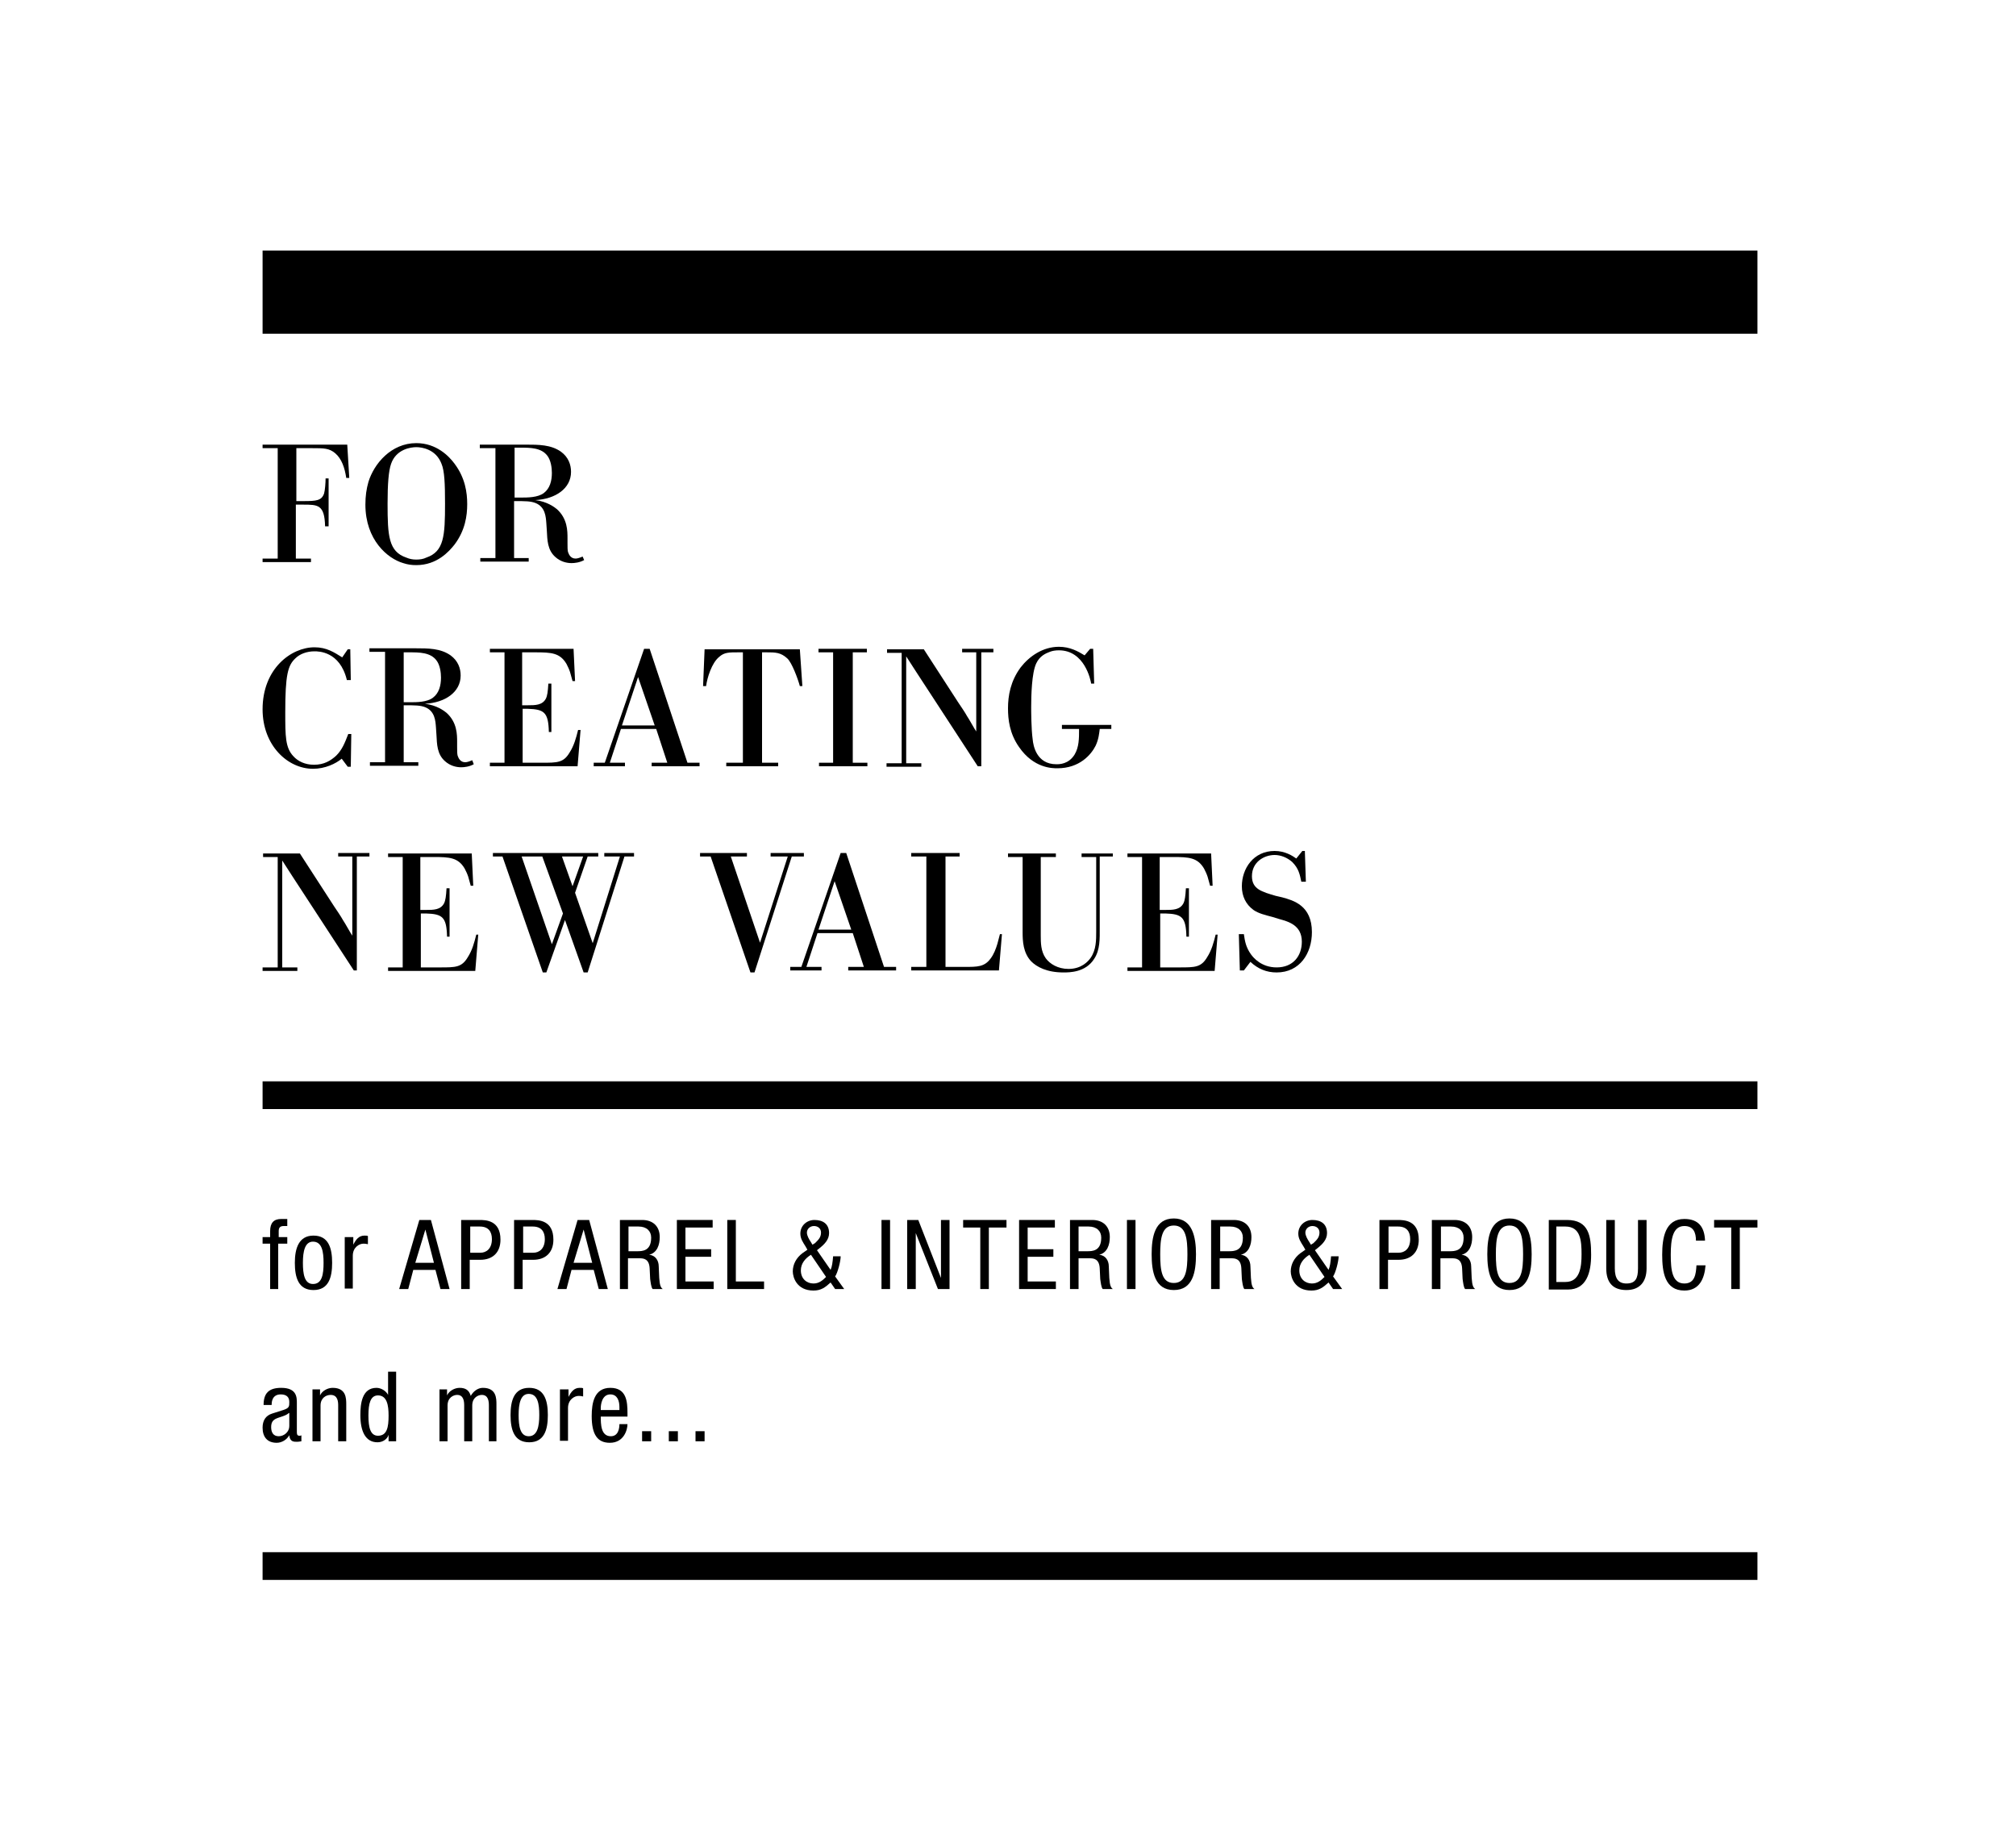 <?xml version="1.0" encoding="utf-8"?>
<svg version="1.1" id="" xmlns="http://www.w3.org/2000/svg" xmlns:xlink="http://www.w3.org/1999/xlink" x="0px"
	 y="0px" viewBox="0 0 400 364" style="enable-background:new 0 0 400 364;" xml:space="preserve">
<style type="text/css">
	.st0{fill:#FFFFFF;}
	.st1{fill:#000000;}
</style>
<rect y="0" class="st0" width="400" height="364"/>
<g>
	<g>
		<path class="st1" d="M64.5,104.4c-0.1-4.3-1.4-4.3-4.4-4.3h-1.4v10.7h3v0.7h-9.6v-0.7h3V88.9h-3v-0.7h16.8l0.4,6.6h-0.6
			c-0.3-2-0.9-3.8-2.2-4.9c-1.2-1-2.2-1-4.6-1h-3.1v10.5h1.4c2.6,0,3.6-0.1,4.1-1.5c0.2-0.7,0.3-2.2,0.3-3h0.6v9.5H64.5z"/>
		<path class="st1" d="M73.1,95.6c1.1-3.6,4.5-7.7,9.5-7.7c4,0,6.5,2.6,7.6,4.1c2.1,2.8,2.5,5.7,2.5,8s-0.4,5.2-2.5,8
			c-1.1,1.4-3.5,4.1-7.6,4.1c-0.9,0-1.7-0.1-2.6-0.4c-3.1-0.9-7.5-4.6-7.5-11.6C72.5,98.4,72.7,97,73.1,95.6z M82.6,111
			c0.7,0,1.4-0.1,2-0.4c3.5-1.2,3.7-4.3,3.7-10.7c0-3.9-0.1-6.5-0.7-7.9c-1.1-2.9-3.9-3.3-5-3.3c-1.1,0-4,0.4-5,3.3
			c-0.5,1.4-0.7,4-0.7,7.9c0,6.4,0.2,9.5,3.7,10.7C81.3,110.9,81.9,111,82.6,111z"/>
		<path class="st1" d="M115.9,111.1c-0.9,0.5-1.9,0.6-2.5,0.6c-1,0-2.2-0.3-3.2-1.2c-1.6-1.4-1.6-3.4-1.7-5.2l-0.1-1.5
			c-0.1-1.3-0.2-3.2-2.1-4c-1-0.4-2-0.4-4.3-0.4v11.3h2.9v0.7h-9.6v-0.7h3V88.9h-3.1v-0.7h9.1c2.6,0,5,0,7,1.4c1.5,1.1,2,2.6,2,4
			c0,3.3-3.1,5.4-7.1,5.6c2.4,0.3,3.8,1.4,4.3,1.8c2.1,1.9,2.1,4.3,2.1,5.8v0.9c0,0.9,0,1.4,0.1,1.8c0.2,0.6,0.6,1.3,1.5,1.3
			c0.3,0,0.7-0.1,1.4-0.4L115.9,111.1z M102.1,88.9v9.8h1.2c1.4,0,3.4,0,4.6-0.9c1.2-0.9,1.6-2.4,1.6-4c0-1-0.2-2.5-0.9-3.4
			c-1.2-1.6-3.4-1.6-5.4-1.6H102.1z"/>
		<path class="st1" d="M68.8,134.8c-1.4-5.6-5.6-5.6-6.4-5.6c-1.5,0-2.9,0.5-3.8,1.4c-1.5,1.4-2,3.3-2,10.7c0,4.7,0,7,1.6,8.7
			c0.9,1,2.3,1.7,4.1,1.7c2,0,3.3-0.8,4.4-1.8c1.2-1.2,1.7-2.5,2.4-4.3h0.6l-0.1,6.5H69l-1.2-1.6c-1.2,1-3.3,2-5.7,2
			c-5,0-10-4.6-10-11.8c0-8.1,5.7-12.3,10.3-12.3c2.4,0,3.9,1,5.5,2l1.1-1.6h0.5l0.1,6.1H68.8z"/>
		<path class="st1" d="M94,151.6c-0.9,0.5-1.9,0.6-2.5,0.6c-1,0-2.2-0.3-3.2-1.2c-1.6-1.4-1.6-3.4-1.7-5.2l-0.1-1.5
			c-0.1-1.3-0.2-3.2-2.1-4c-1-0.4-2-0.4-4.3-0.4v11.3h2.9v0.7h-9.6v-0.7h3v-21.9h-3.1v-0.7h9.1c2.6,0,5,0,7,1.4c1.5,1.1,2,2.6,2,4
			c0,3.3-3.1,5.4-7.1,5.6c2.4,0.3,3.8,1.4,4.3,1.8c2.1,1.9,2.1,4.3,2.1,5.8v0.9c0,0.9,0,1.4,0.1,1.8c0.2,0.6,0.6,1.3,1.5,1.3
			c0.3,0,0.7-0.1,1.4-0.4L94,151.6z M80.1,129.5v9.8h1.2c1.4,0,3.4,0,4.6-0.9c1.2-0.9,1.6-2.4,1.6-4c0-1-0.2-2.5-0.9-3.4
			c-1.2-1.6-3.4-1.6-5.4-1.6H80.1z"/>
		<path class="st1" d="M115.2,144.7l-0.6,7.3H97.2v-0.7h2.9v-21.9h-2.9v-0.7h16.6l0.3,6.4h-0.5c-0.1-0.3-0.4-1.5-0.5-1.8
			c-0.2-0.6-0.4-1-0.7-1.6c-1.3-2.2-3-2.3-6.2-2.3h-2.6v10.5h1.1c1.5,0,2.9,0,3.6-1.3c0.3-0.6,0.4-1.4,0.5-3h0.6v9.6h-0.5
			c-0.1-3.9-0.9-4.5-4.2-4.6h-1v10.7h3.8c3.1,0,4.3,0,5.5-2c0.9-1.4,1.3-2.9,1.7-4.5H115.2z"/>
		<path class="st1" d="M130.2,144.6h-7l-2.2,6.7h3v0.7h-6.2v-0.7h2.2l7.8-22.6h1.1l7.5,22.6h2.4l0,0.7h-9.5v-0.7h3.1L130.2,144.6z
			 M123.4,143.9h6.5l-3.3-9.6L123.4,143.9z"/>
		<path class="st1" d="M154.4,151.3v0.7h-10.3v-0.7h3.3v-21.9h-0.9c-1.9,0-2.8,0-3.8,0.9c-1.5,1.2-2.4,4.2-2.6,5.8h-0.6l0.3-7.3
			h18.9l0.5,7.3h-0.5c-0.4-1.5-1.6-4.7-2.5-5.5c-1.3-1.2-2.4-1.2-4.1-1.2h-0.9v21.9H154.4z"/>
		<path class="st1" d="M172.1,129.4h-2.9v21.9h2.9v0.7h-9.6v-0.7h2.8v-21.9h-2.9v-0.7h9.6V129.4z"/>
		<path class="st1" d="M194.7,129.4V152H194l-12.2-18.7c-0.7-1.1-1.5-2.3-2-3.1v21.2h3v0.7h-6.9v-0.7h3v-21.9H176v-0.7h7.3l6.8,10.5
			c0.6,0.9,1.3,1.9,1.8,2.8c0.3,0.4,1.5,2.6,1.8,3v-15.7h-2.8v-0.7h6.2v0.7H194.7z"/>
		<path class="st1" d="M220.4,144.6h-2.2c-0.1,0.8-0.2,2-0.8,3.3c-0.9,1.8-3.2,4.5-7.6,4.5c-1,0-4.7,0-7.6-4.2
			c-1.9-2.7-2.2-5.5-2.2-7.7c0-2.5,0.5-5.4,2.5-8.1c1.7-2.2,4.4-4.1,7.6-4.1c2.2,0,3.8,0.9,5.1,1.7l1.1-1.3h0.6l0.2,6.9h-0.6
			c-0.1-0.7-1.3-6.6-6.4-6.6c-0.7,0-1.3,0.1-1.8,0.3c-0.8,0.3-2,0.8-2.7,2.3c-0.9,1.9-1,6.4-1,8.7c0,0.6,0,4.3,0.3,6.4
			c0.1,1.1,0.7,4.9,4.7,4.9c0.6,0,2.4,0,3.6-1.9c0.9-1.5,0.9-3.2,0.9-5.1h-3.4v-0.8h9.8V144.6z"/>
		<path class="st1" d="M70.8,169.9v22.6h-0.6L58,173.8c-0.7-1.1-1.5-2.3-2-3.1v21.2h3v0.7h-6.9v-0.7h3v-21.9h-2.9v-0.7h7.3l6.8,10.5
			c0.6,0.9,1.3,1.9,1.8,2.8c0.3,0.4,1.5,2.6,1.8,3v-15.7h-2.8v-0.7h6.2v0.7H70.8z"/>
		<path class="st1" d="M94.9,185.3l-0.6,7.3H77v-0.7h2.9v-21.9H77v-0.7h16.6l0.3,6.4h-0.5c-0.1-0.3-0.4-1.5-0.5-1.8
			c-0.2-0.6-0.4-1-0.7-1.6c-1.3-2.2-3-2.3-6.2-2.3h-2.6v10.5h1.1c1.5,0,2.9,0,3.6-1.3c0.3-0.6,0.4-1.4,0.5-3h0.6v9.6h-0.5
			c-0.1-3.9-0.9-4.5-4.2-4.6h-1v10.7h3.8c3.1,0,4.3,0,5.5-2c0.9-1.4,1.3-2.9,1.7-4.5H94.9z"/>
		<path class="st1" d="M123.9,169.9l-7.3,23h-0.8l-3.7-10.4l-3.7,10.4h-0.7l-8-23h-1.9v-0.7h20.9v0.7h-2.1l-2.5,7.2l3.5,10l5.4-17.2
			h-3.1v-0.7h5.9v0.7H123.9z M111.7,181.2l-4.1-11.3h-4.1l6,17.4L111.7,181.2z M113.6,175.8l2.1-5.9h-4.2L113.6,175.8z"/>
		<path class="st1" d="M157.1,169.9l-7.4,23h-0.8l-7.9-23h-2.1v-0.7h9.3v0.7h-3.2l5.8,17.1l5.5-17.1h-3.4v-0.7h6.6v0.7H157.1z"/>
		<path class="st1" d="M169.2,185.1h-7l-2.2,6.7h3v0.7h-6.2v-0.7h2.2l7.8-22.6h1.1l7.5,22.6h2.4l0,0.7h-9.5v-0.7h3.1L169.2,185.1z
			 M162.4,184.4h6.5l-3.3-9.6L162.4,184.4z"/>
		<path class="st1" d="M198.8,185.3l-0.6,7.2h-17.4v-0.7h3v-21.9h-3v-0.7h9.6v0.7h-2.8v21.9h3.8c2.5,0,3.9,0,5.1-1.6
			c0.7-0.9,1.1-2,1.4-3l0.5-1.9H198.8z"/>
		<path class="st1" d="M220.7,169.9h-2.5v14.3c0,1.9,0.1,4.2-1.1,6c-1.7,2.7-4.9,2.7-6.1,2.7c-3.3,0-5.3-1.1-6.4-2.2
			c-1.6-1.7-1.7-4-1.7-5.8v-14.9H200v-0.7h9.5v0.7h-3v15.5c0,1.5,0,3.2,1,4.6c0.8,1.1,2.4,2.1,4.5,2.1c2.6,0,3.9-1.5,4.4-2.2
			c1.1-1.6,1.1-3.5,1.1-5.2v-14.8h-2.9v-0.7h6.2V169.9z"/>
		<path class="st1" d="M241.6,185.3l-0.6,7.3h-17.3v-0.7h2.9v-21.9h-2.9v-0.7h16.6l0.3,6.4h-0.5c-0.1-0.3-0.4-1.5-0.5-1.8
			c-0.2-0.6-0.4-1-0.7-1.6c-1.3-2.2-3-2.3-6.2-2.3h-2.6v10.5h1.1c1.5,0,2.9,0,3.6-1.3c0.3-0.6,0.4-1.4,0.5-3h0.6v9.6h-0.5
			c-0.1-3.9-0.9-4.5-4.2-4.6h-1v10.7h3.8c3.1,0,4.3,0,5.5-2c0.9-1.4,1.3-2.9,1.7-4.5H241.6z"/>
		<path class="st1" d="M258.9,168.8l0.2,6.1h-0.9c-0.3-1.4-0.5-2.6-1.8-3.9c-1-0.9-2.3-1.4-3.5-1.4c-2.1,0-4.5,1.4-4.5,4.2
			c0,2.6,2,3.1,4.7,3.9l1.3,0.3c2.2,0.6,5.9,1.6,5.9,6.9c0,4.2-2.4,8-7,8c-2,0-3.7-0.7-5.2-2.1l-1.3,1.7h-0.8l-0.2-7.2h1
			c0.2,1.4,0.4,2.6,1.4,4c0.5,0.7,2.1,2.6,5.1,2.6c3.3,0,5-2.3,5-5.1c0-3.3-2.7-4-4.5-4.5l-1.3-0.4c-1.5-0.4-2.8-0.7-3.8-1.4
			c-1.5-1.1-2.3-2.7-2.3-4.7c0-3.5,2.3-7,6.5-7c2.1,0,3.6,1,4.3,1.5l1.2-1.5H258.9z"/>
	</g>
	<rect x="52.1" y="49.7" class="st1" width="296.6" height="16.5"/>
	<rect x="52.1" y="307.9" class="st1" width="296.6" height="5.5"/>
	<rect x="52.1" y="214.5" class="st1" width="296.6" height="5.5"/>
	<g>
		<g>
			<path class="st1" d="M53.6,246.7h-1.5v-1.3h1.5v-1.2c0-1.6,0.7-2.4,2.2-2.4H57v1.4h-0.7c-0.7,0-1,0.3-1,1v1.2H57v1.3h-1.8v9h-1.6
				V246.7z"/>
			<path class="st1" d="M62.2,245.1c3,0,3.7,2.5,3.7,5.4c0,2.9-0.7,5.4-3.7,5.4c-3,0-3.7-2.5-3.7-5.4
				C58.5,247.6,59.3,245.1,62.2,245.1z M64.2,250.5c0-2.2-0.3-4.2-2.1-4.2c-1.6,0-2,1.9-2,4.2c0,2.2,0.3,4.2,2,4.2
				C63.9,254.7,64.2,252.8,64.2,250.5z"/>
			<path class="st1" d="M68.5,245.4h1.6v1.5h0c0.5-1,1.1-1.8,2.2-1.8c0.3,0,0.6,0,0.7,0.1v1.6c-0.2,0-0.3-0.1-0.9-0.1
				c-0.8,0-2.1,0.7-2.1,2.4v6.5h-1.6V245.4z"/>
			<path class="st1" d="M83.2,242h2.3l3.7,13.7h-1.8l-1-3.8h-4.4l-1,3.8h-1.8L83.2,242z M82.4,250.5h3.7l-1.7-6.6h0L82.4,250.5z"/>
			<path class="st1" d="M91.6,242h3.5c1.2,0,4.2,0,4.2,3.9c0,2.6-1.6,4-4,4h-2.1v5.8h-1.7V242z M93.3,248.5h2c1.2,0,2.3-0.8,2.3-2.7
				c0-1.5-0.7-2.5-2.4-2.5h-1.9V248.5z"/>
			<path class="st1" d="M102.1,242h3.5c1.2,0,4.2,0,4.2,3.9c0,2.6-1.6,4-4,4h-2.1v5.8h-1.7V242z M103.8,248.5h2
				c1.2,0,2.3-0.8,2.3-2.7c0-1.5-0.7-2.5-2.4-2.5h-1.9V248.5z"/>
			<path class="st1" d="M114.6,242h2.3l3.7,13.7h-1.8l-1-3.8h-4.4l-1,3.8h-1.8L114.6,242z M113.8,250.5h3.7l-1.7-6.6h0L113.8,250.5z
				"/>
			<path class="st1" d="M123,242h4.4c2.2,0,3.5,1.3,3.5,3.4c0,1.5-0.5,3.1-2.1,3.5v0c1.2,0.1,1.9,1.1,1.9,2.3l0.1,2.3
				c0.1,1.5,0.3,1.9,0.7,2.2h-2c-0.3-0.3-0.4-1.3-0.5-2l-0.1-2.1c-0.1-1.9-1.2-2-2-2h-2.3v6.1H123V242z M124.7,248.2h1.7
				c1,0,2.8,0,2.8-2.7c0-1.3-0.9-2.2-2.5-2.2h-2V248.2z"/>
			<path class="st1" d="M134.3,242h7.1v1.5H136v4.3h5.1v1.5H136v4.9h5.6v1.5h-7.3V242z"/>
			<path class="st1" d="M144.3,242h1.7v12.2h5.6v1.5h-7.3V242z"/>
			<path class="st1" d="M164.8,251.9c0.3-0.7,0.4-1.5,0.5-2.7h1.5c0,1-0.6,3.3-1.1,4l1.8,2.5h-1.8l-0.9-1.3c-1.1,1-1.9,1.6-3.4,1.6
				c-3.3,0-4.1-2.6-4.1-3.8c0-1.4,0.7-2.7,1.9-3.6l1-0.7l-0.4-0.7c-0.5-0.8-1-1.5-1-2.5c0-1.6,1.3-2.7,2.8-2.7
				c1.7,0,2.9,0.8,2.9,2.6c0,1.3-0.9,2.2-1.9,3l-0.5,0.4L164.8,251.9z M160.9,248.9c-1.1,0.7-2,1.7-2,3.1c0,1.7,1.2,2.6,2.5,2.6
				c1.1,0,1.8-0.6,2.5-1.3L160.9,248.9z M161.7,246.6c0.6-0.6,1.2-1.1,1.2-2.1c0-0.8-0.6-1.3-1.4-1.3c-0.8,0-1.4,0.6-1.4,1.3
				c0,0.6,0.4,1.3,0.8,1.9l0.3,0.5L161.7,246.6z"/>
			<path class="st1" d="M174.9,242h1.7v13.7h-1.7V242z"/>
			<path class="st1" d="M180,242h2.2l4.5,11.5h0V242h1.7v13.7h-2.3l-4.4-11.1h0v11.1H180V242z"/>
			<path class="st1" d="M196.2,255.7h-1.7v-12.2h-3.4V242h8.6v1.5h-3.5V255.7z"/>
			<path class="st1" d="M202.2,242h7.1v1.5h-5.4v4.3h5.1v1.5h-5.1v4.9h5.6v1.5h-7.3V242z"/>
			<path class="st1" d="M212.3,242h4.4c2.2,0,3.5,1.3,3.5,3.4c0,1.5-0.5,3.1-2.1,3.5v0c1.2,0.1,1.9,1.1,1.9,2.3l0.1,2.3
				c0.1,1.5,0.3,1.9,0.7,2.2h-2c-0.3-0.3-0.4-1.3-0.5-2l-0.1-2.1c-0.1-1.9-1.2-2-2-2H214v6.1h-1.7V242z M214,248.2h1.7
				c1,0,2.8,0,2.8-2.7c0-1.3-0.9-2.2-2.5-2.2h-2V248.2z"/>
			<path class="st1" d="M223.6,242h1.7v13.7h-1.7V242z"/>
			<path class="st1" d="M237.3,248.8c0,3.5-0.6,7.1-4.4,7.1c-3.8,0-4.4-3.7-4.4-7.1s0.6-7.1,4.4-7.1
				C236.6,241.7,237.3,245.4,237.3,248.8z M230.2,248.8c0,3.2,0.3,5.7,2.7,5.7s2.7-2.6,2.7-5.7s-0.3-5.7-2.7-5.7
				S230.2,245.7,230.2,248.8z"/>
			<path class="st1" d="M240.4,242h4.4c2.2,0,3.5,1.3,3.5,3.4c0,1.5-0.5,3.1-2.1,3.5v0c1.2,0.1,1.9,1.1,1.9,2.3l0.1,2.3
				c0.1,1.5,0.3,1.9,0.7,2.2h-2c-0.3-0.3-0.4-1.3-0.5-2l-0.1-2.1c-0.1-1.9-1.2-2-2-2h-2.3v6.1h-1.7V242z M242.1,248.2h1.7
				c1,0,2.8,0,2.8-2.7c0-1.3-0.9-2.2-2.5-2.2h-2V248.2z"/>
			<path class="st1" d="M263.6,251.9c0.3-0.7,0.4-1.5,0.5-2.7h1.5c0,1-0.6,3.3-1.1,4l1.8,2.5h-1.8l-0.9-1.3c-1.1,1-1.9,1.6-3.4,1.6
				c-3.3,0-4.1-2.6-4.1-3.8c0-1.4,0.7-2.7,1.9-3.6l1-0.7l-0.4-0.7c-0.5-0.8-1-1.5-1-2.5c0-1.6,1.3-2.7,2.8-2.7
				c1.7,0,2.9,0.8,2.9,2.6c0,1.3-0.9,2.2-1.9,3l-0.5,0.4L263.6,251.9z M259.8,248.9c-1.1,0.7-2,1.7-2,3.1c0,1.7,1.2,2.6,2.5,2.6
				c1.1,0,1.8-0.6,2.5-1.3L259.8,248.9z M260.6,246.6c0.6-0.6,1.2-1.1,1.2-2.1c0-0.8-0.6-1.3-1.4-1.3c-0.8,0-1.4,0.6-1.4,1.3
				c0,0.6,0.4,1.3,0.8,1.9l0.3,0.5L260.6,246.6z"/>
			<path class="st1" d="M273.8,242h3.5c1.2,0,4.2,0,4.2,3.9c0,2.6-1.6,4-4,4h-2.1v5.8h-1.7V242z M275.5,248.5h2
				c1.2,0,2.3-0.8,2.3-2.7c0-1.5-0.7-2.5-2.4-2.5h-1.9V248.5z"/>
			<path class="st1" d="M284.2,242h4.4c2.2,0,3.5,1.3,3.5,3.4c0,1.5-0.5,3.1-2.1,3.5v0c1.2,0.1,1.9,1.1,1.9,2.3l0.1,2.3
				c0.1,1.5,0.3,1.9,0.7,2.2h-2c-0.3-0.3-0.4-1.3-0.5-2l-0.1-2.1c-0.1-1.9-1.2-2-2-2h-2.3v6.1h-1.7V242z M285.9,248.2h1.7
				c1,0,2.8,0,2.8-2.7c0-1.3-0.9-2.2-2.5-2.2h-2V248.2z"/>
			<path class="st1" d="M303.9,248.8c0,3.5-0.6,7.1-4.4,7.1c-3.8,0-4.4-3.7-4.4-7.1s0.6-7.1,4.4-7.1
				C303.3,241.7,303.9,245.4,303.9,248.8z M296.8,248.8c0,3.2,0.3,5.7,2.7,5.7s2.7-2.6,2.7-5.7s-0.3-5.7-2.7-5.7
				S296.8,245.7,296.8,248.8z"/>
			<path class="st1" d="M307.2,242h3.7c4.3,0,4.8,3.1,4.8,6.9c0,3.5-0.9,6.9-4.6,6.9h-3.8V242z M308.8,254.3h1.8
				c2.9,0,3.2-3,3.2-5.5c0-2.7-0.2-5.5-3.2-5.5h-1.8V254.3z"/>
			<path class="st1" d="M318.7,242h1.7v9.6c0,2,0.7,3,2.3,3c1.8,0,2.3-1,2.3-3V242h1.7v9.6c0,2.6-1.3,4.3-4,4.3c-2.7,0-4-1.5-4-4.3
				V242z"/>
			<path class="st1" d="M338.4,251c-0.2,2.6-1.2,5-4.2,5c-3.9,0-4.4-3.7-4.4-7.1s0.6-7.1,4.4-7.1c2.8,0,4,1.6,4.1,4.3h-1.8
				c0-1.6-0.5-2.9-2.3-2.9c-2.3,0-2.7,2.6-2.7,5.7s0.3,5.7,2.7,5.7c2.1,0,2.3-1.9,2.4-3.6H338.4z"/>
			<path class="st1" d="M345.2,255.7h-1.7v-12.2h-3.4V242h8.6v1.5h-3.5V255.7z"/>
			<path class="st1" d="M52.3,278.7c0-2.3,1-3.4,3.5-3.4c3.1,0,3.1,1.9,3.1,3v5.7c0,0.4,0,0.8,0.5,0.8c0.2,0,0.3,0,0.4-0.1v1.2
				c-0.1,0-0.5,0.1-0.9,0.1c-0.6,0-1.4,0-1.5-1.3h0c-0.5,0.9-1.5,1.5-2.5,1.5c-1.9,0-2.8-1.2-2.8-3c0-1.4,0.6-2.4,1.9-2.8l2.2-0.7
				c1.2-0.4,1.2-0.7,1.2-1.6c0-1-0.6-1.5-1.7-1.5c-1.8,0-1.8,1.7-1.8,2v0.1H52.3z M57.3,280.3c-0.6,0.6-2,0.8-2.7,1.2
				c-0.5,0.3-0.8,0.7-0.8,1.6c0,1,0.4,1.8,1.5,1.8c1.1,0,2.1-0.9,2.1-2V280.3z"/>
			<path class="st1" d="M62,275.6h1.5v1.2h0c0.4-0.9,1.5-1.5,2.5-1.5c2.7,0,2.7,2.1,2.7,3.3v7.3h-1.6v-7.1c0-0.8-0.1-2.1-1.5-2.1
				c-0.9,0-2,0.6-2,2.1v7.1H62V275.6z"/>
			<path class="st1" d="M78.6,285.9h-1.5v-1.3h0c-0.2,0.8-1.1,1.5-2.2,1.5c-2.4,0-3.4-2.2-3.4-5.4c0-2.2,0.3-5.4,3.2-5.4
				c0.9,0,1.9,0.6,2.3,1.4h0v-4.6h1.6V285.9z M75,284.8c1.8,0,2.1-1.7,2.1-4c0-2-0.3-4-2.1-4c-1.5,0-1.9,1.6-1.9,4
				C73.1,283.2,73.5,284.8,75,284.8z"/>
			<path class="st1" d="M87.2,275.6h1.5v1.2h0c0.4-0.9,1.5-1.5,2.5-1.5c1.2,0,1.9,0.5,2.2,1.6c0.5-0.9,1.4-1.6,2.4-1.6
				c2.7,0,2.7,2.1,2.7,3.3v7.3H97v-7.1c0-0.8-0.1-2.1-1.4-2.1c-0.7,0-1.9,0.5-1.9,2.1v7.1h-1.6v-7.1c0-0.8-0.1-2.1-1.4-2.1
				c-0.7,0-1.9,0.5-1.9,2.1v7.1h-1.6V275.6z"/>
			<path class="st1" d="M105,275.3c3,0,3.7,2.5,3.7,5.4c0,2.9-0.7,5.4-3.7,5.4c-3,0-3.7-2.5-3.7-5.4
				C101.3,277.8,102,275.3,105,275.3z M107,280.7c0-2.2-0.3-4.2-2.1-4.2c-1.6,0-2,1.9-2,4.2c0,2.2,0.3,4.2,2,4.2
				C106.6,284.9,107,283,107,280.7z"/>
			<path class="st1" d="M111.2,275.6h1.6v1.5h0c0.5-1,1.1-1.8,2.2-1.8c0.3,0,0.6,0,0.7,0.1v1.6c-0.2,0-0.3-0.1-0.9-0.1
				c-0.8,0-2.1,0.7-2.1,2.4v6.5h-1.6V275.6z"/>
			<path class="st1" d="M119.2,280.9c0,1.6,0,4,2,4c1.5,0,1.7-1.6,1.7-2.4h1.6c0,1.1-0.7,3.7-3.5,3.7c-2.5,0-3.6-1.7-3.6-5.3
				c0-2.6,0.5-5.6,3.7-5.6c3.2,0,3.4,2.7,3.4,5v0.7H119.2z M122.9,279.7v-0.6c0-1.2-0.4-2.5-1.8-2.5c-1.7,0-1.9,2.1-1.9,2.7v0.4
				H122.9z"/>
			<path class="st1" d="M127.4,283.9h1.8v2h-1.8V283.9z"/>
			<path class="st1" d="M132.7,283.9h1.8v2h-1.8V283.9z"/>
			<path class="st1" d="M138,283.9h1.8v2H138V283.9z"/>
		</g>
	</g>
</g>
</svg>
